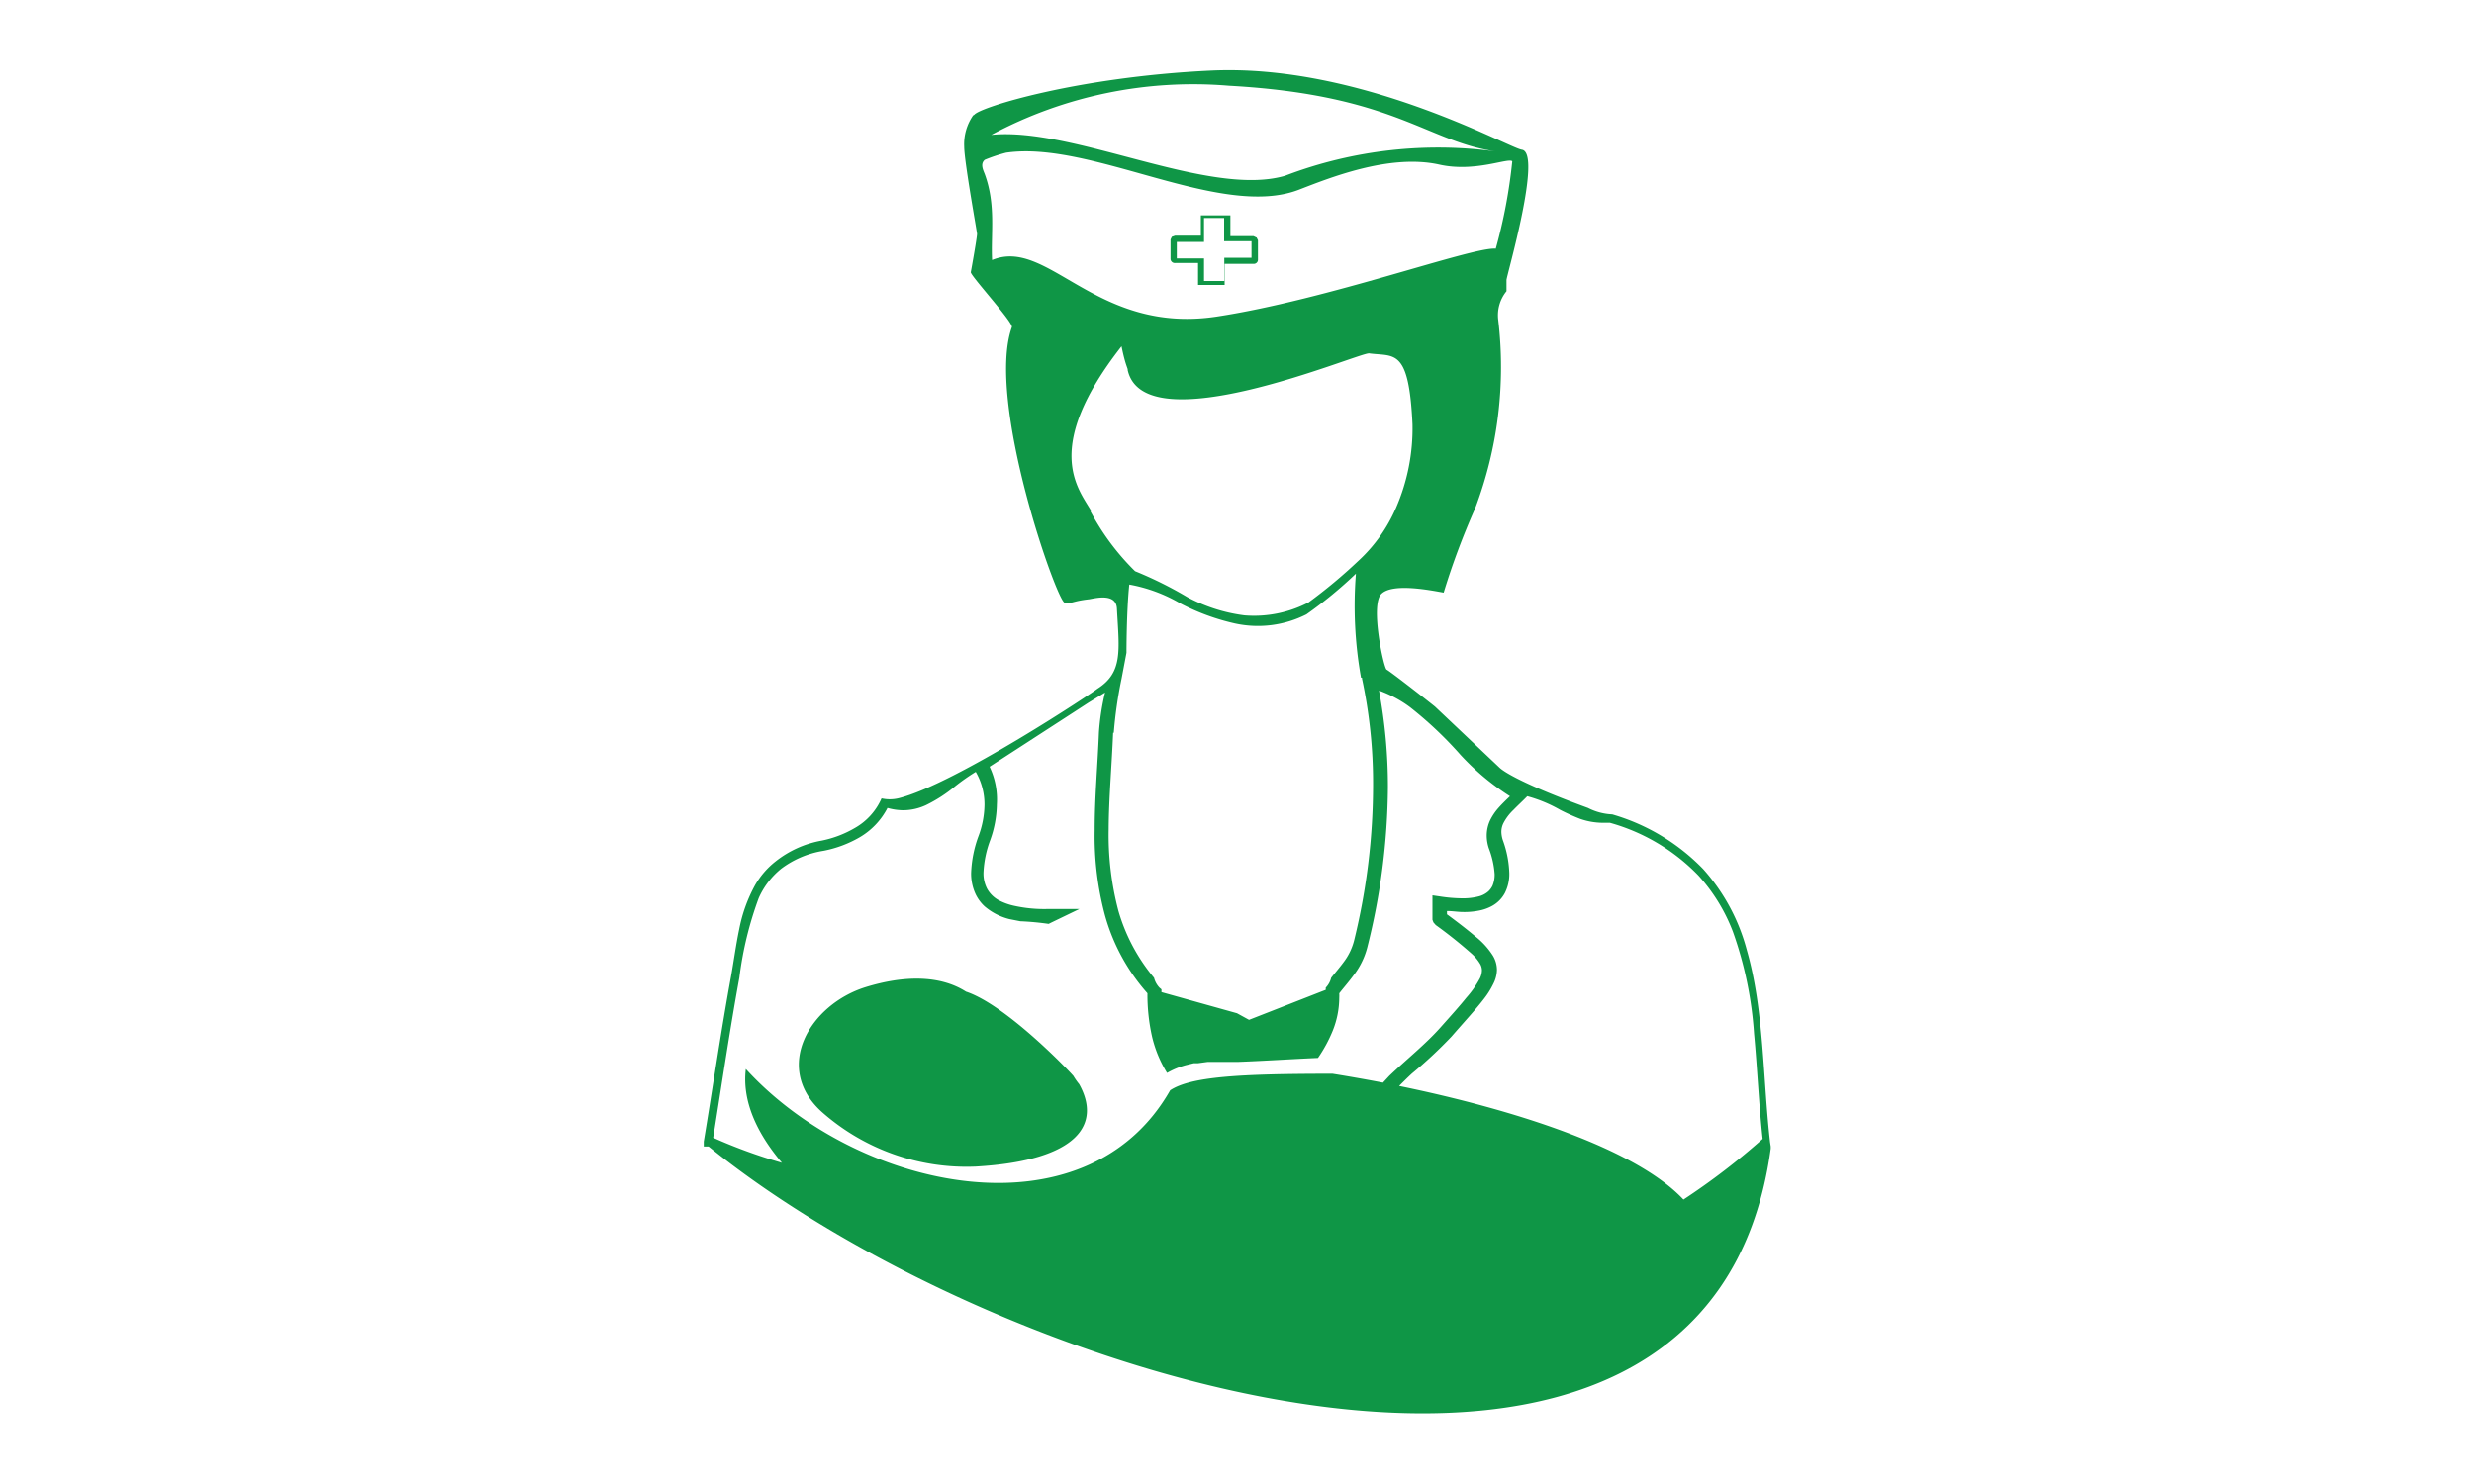 <svg id="Warstwa_1" data-name="Warstwa 1" xmlns="http://www.w3.org/2000/svg" viewBox="0 0 150 90"><title>CITO-MED - Opieka położnej środowiskowej </title><defs><style>.cls-1{opacity:0;}.cls-2{fill:#fff;}.cls-3{fill:#0f9646;}</style></defs><g class="cls-1"><polyline class="cls-2" points="150 0 0 0 0 90 150 90 150 0"/></g><path class="cls-3" d="M72.64,17.16v.12h0v0l0,0h0l0,0h1.61l0,0h0l0,0h0l0,0h0l0,0h0V16H76a.25.25,0,0,0,.27-.23v-1.2l-.08-.16L76,14.32H74.6V13.06h0l0,0h0l0,0v0h0l0,0,0,0H72.81l0,0h0l0,0h0l0,0v0h0l0,0,0,0v1.23H71.25l-.2.07-.08.16v1.2a.26.26,0,0,0,.28.23h1.39Zm-1.29-1.49v-1H73V13.22h1.22v1.41h1.66v1H74.23v1.41H73V15.67Z"/><path class="cls-3" d="M107.32,69.27c-.44-3.85-.36-8-1.41-11.65a11.93,11.93,0,0,0-2.65-4.92,12.51,12.51,0,0,0-5.51-3.31A3.57,3.57,0,0,1,96.28,49c-4-1.46-5.15-2.22-5.39-2.47L87,42.85c-.8-.64-2.76-2.16-2.93-2.24s-1-3.88-.33-4.58,3-.23,3.79-.09a44.52,44.52,0,0,1,1.9-5.09,24.2,24.2,0,0,0,1.41-11.44,2.31,2.31,0,0,1,.5-1.75c0-.23,0-.44,0-.68s2.19-7.72.93-7.9c-.8-.11-9.78-5.22-18.84-4.8-8.05.38-14,2.21-14.36,2.68L59,7l0,0h0a3.06,3.06,0,0,0-.54,1.89c0,.91.78,5.18.78,5.3s-.14,1-.38,2.32c0,.23,2.59,3.06,2.49,3.33-1.59,4.44,2.73,16.64,3.2,16.71s.43-.08,1.42-.2c.21,0,1.7-.49,1.75.56.14,2.54.38,3.88-1.2,4.87,0,.05-8.62,5.8-12.07,6.64a2.27,2.27,0,0,1-1,0l0,0a3.82,3.82,0,0,1-1.63,1.8,6.5,6.5,0,0,1-2,.76A6.27,6.27,0,0,0,47,52.26a4.94,4.94,0,0,0-1.23,1.44,9.1,9.1,0,0,0-.95,2.65c-.2.95-.33,1.93-.5,2.88-.61,3.33-1.1,6.69-1.65,10l0,.3h.29c17.93,14.52,60.66,27.6,64.4.13v-.13ZM74.51,5.2c10.12.56,12,3.43,16.29,4a26.07,26.07,0,0,0-12.89,1.46C73.29,12,65.09,7.67,60.1,8.18A25.93,25.93,0,0,1,74.51,5.2ZM60.15,15.77c-.08-1.64.24-3.33-.44-5.2-.09-.24-.3-.63,0-.88A9.81,9.81,0,0,1,61,9.26C66.19,8.5,74,13.32,78.74,11.51c1.82-.7,5.49-2.2,8.52-1.53,2.17.49,4.19-.43,4.43-.2a31.73,31.73,0,0,1-1,5.3c-1.4-.13-10.21,3.1-16.93,4.12C66.43,20.31,63.55,14.35,60.15,15.77Zm6,15.2C65.35,29.59,63.18,27.16,68,21c.23,1.16.41,1.39.37,1.43,1,4.56,14-1.05,14.64-1,1.52.21,2.41-.37,2.63,4.3a12.09,12.09,0,0,1-1,5.07,9.47,9.47,0,0,1-2.31,3.24,31,31,0,0,1-3,2.5,7.14,7.14,0,0,1-3.88.78A10.06,10.06,0,0,1,72,36.22a23.54,23.54,0,0,0-3.18-1.58A14.85,14.85,0,0,1,66.11,31Zm1.38,13.47A26,26,0,0,1,68,41.17l.3-1.58s0-2.53.17-4.14a9.45,9.45,0,0,1,3.12,1.16,13.52,13.52,0,0,0,3.28,1.2,6.51,6.51,0,0,0,4.34-.55,26.46,26.46,0,0,0,3-2.47,24.7,24.7,0,0,0,.31,6.31h.06v.06a30.16,30.16,0,0,1,.67,6.39A39.57,39.57,0,0,1,82.11,57a3.64,3.64,0,0,1-.66,1.37c-.22.3-.48.6-.74.93a1.31,1.31,0,0,1-.33.6h0v.13l-4.65,1.82L75,61.45l-4.58-1.28V60l-.12-.1a1.36,1.36,0,0,1-.33-.6v0a11.13,11.13,0,0,1-2.16-4.06,18,18,0,0,1-.59-4.95C67.23,48.39,67.41,46.41,67.49,44.44ZM83.85,65.66q-1.56-.3-3.06-.54c-5.72,0-8.58.18-9.84,1-5.15,9.06-19,6.09-25.73-1.29-.23,1.89.61,3.82,2.19,5.69A31.59,31.59,0,0,1,43.24,69c.52-3.24,1-6.49,1.59-9.72A21.56,21.56,0,0,1,46,54.47a4.77,4.77,0,0,1,1.37-1.79,5.78,5.78,0,0,1,2.55-1.08,7,7,0,0,0,2.2-.82A4.4,4.4,0,0,0,53.81,49a3.64,3.64,0,0,0,.95.14,3.32,3.32,0,0,0,1.38-.31,8.76,8.76,0,0,0,1.74-1.12,12.48,12.48,0,0,1,1.28-.9,3.93,3.93,0,0,1,.53,2,5.62,5.62,0,0,1-.36,1.89,7.14,7.14,0,0,0-.45,2.23,2.94,2.94,0,0,0,.25,1.25,2.41,2.41,0,0,0,.57.79,3.67,3.67,0,0,0,1.5.77l.66.13h0a17.19,17.19,0,0,1,1.72.16l.14-.07,1.72-.83h-2a8.38,8.38,0,0,1-1.92-.19,3.66,3.66,0,0,1-.94-.33,1.78,1.78,0,0,1-.73-.71,2,2,0,0,1-.22-1,6.39,6.39,0,0,1,.4-1.93,6.66,6.66,0,0,0,.41-2.19A4.64,4.64,0,0,0,60,46.5L65,43.26l1-.65,0,0L67,42a14.54,14.54,0,0,0-.37,2.42c-.08,2-.26,3.94-.26,5.91a18.57,18.57,0,0,0,.63,5.2,11.92,11.92,0,0,0,2.57,4.71v0a11.66,11.66,0,0,0,.28,2.63,7.4,7.4,0,0,0,.91,2.2,4.83,4.83,0,0,1,1.13-.47l.49-.12.25,0,.59-.08.17,0,.6,0h.24l.64,0h.19c1.62-.06,3.23-.17,4.85-.24a8.63,8.63,0,0,0,.89-1.64,5.43,5.43,0,0,0,.4-2,2.62,2.62,0,0,0,0-.28c.28-.36.59-.71.89-1.12a4.65,4.65,0,0,0,.81-1.67,40.69,40.69,0,0,0,1.25-9.69,31.61,31.61,0,0,0-.54-5.88,7.27,7.27,0,0,1,1.87,1,23.11,23.11,0,0,1,3.07,2.9,15.13,15.13,0,0,0,3,2.51c-.23.22-.48.46-.71.72a3.33,3.33,0,0,0-.49.73,2.19,2.19,0,0,0-.21.93,2.45,2.45,0,0,0,.13.78A5.41,5.41,0,0,1,90.62,53a1.75,1.75,0,0,1-.13.72,1.17,1.17,0,0,1-.24.33,1.4,1.4,0,0,1-.62.32,3.78,3.78,0,0,1-1,.11,9,9,0,0,1-1.3-.11l-.48-.07v.5c0,.13,0,.26,0,.38l0,.37c0,.07,0,.14,0,.23l.06.16.14.16a27.46,27.46,0,0,1,2.2,1.76,2.68,2.68,0,0,1,.48.58.79.79,0,0,1,.12.41,1.15,1.15,0,0,1-.12.48,5.93,5.93,0,0,1-.82,1.17c-.4.5-.93,1.09-1.59,1.83-.89,1-2,1.88-3.09,2.92Zm18.22,7.09c-2.9-3.1-10.29-5.46-17.24-6.89.25-.25.5-.5.77-.75A27.52,27.52,0,0,0,88,62.87c.87-1,1.53-1.71,2-2.33a5.05,5.05,0,0,0,.54-.87,1.93,1.93,0,0,0,.22-.86,1.68,1.68,0,0,0-.25-.86,4.63,4.63,0,0,0-1.06-1.16c-.45-.38-1-.81-1.72-1.34v-.2c.34,0,.66.06,1,.06a4.48,4.48,0,0,0,1.06-.11,2.66,2.66,0,0,0,.68-.26,1.93,1.93,0,0,0,.77-.78,2.53,2.53,0,0,0,.27-1.2,6.37,6.37,0,0,0-.39-2,1.71,1.71,0,0,1-.09-.5,1.17,1.17,0,0,1,.13-.55,3,3,0,0,1,.6-.79c.26-.27.56-.54.84-.83a8.42,8.42,0,0,1,2,.83,12.93,12.93,0,0,0,1.2.54,4.24,4.24,0,0,0,1.34.24l.47,0a11.91,11.91,0,0,1,5.36,3.19,10.75,10.75,0,0,1,2.1,3.42,23,23,0,0,1,1.28,6.19c.2,2.1.29,4.27.52,6.37A41.5,41.5,0,0,1,102.07,72.75Z"/><path class="cls-3" d="M65.08,65.25c-.42-.48-4.13-4.32-6.51-5.11-1.57-1-3.74-1-6.1-.27-3.37,1.06-5.62,4.86-2.66,7.55a13.24,13.24,0,0,0,9.34,3.33c6.35-.37,7.6-2.64,6.28-5A4,4,0,0,1,65.08,65.25Z"/></svg>
